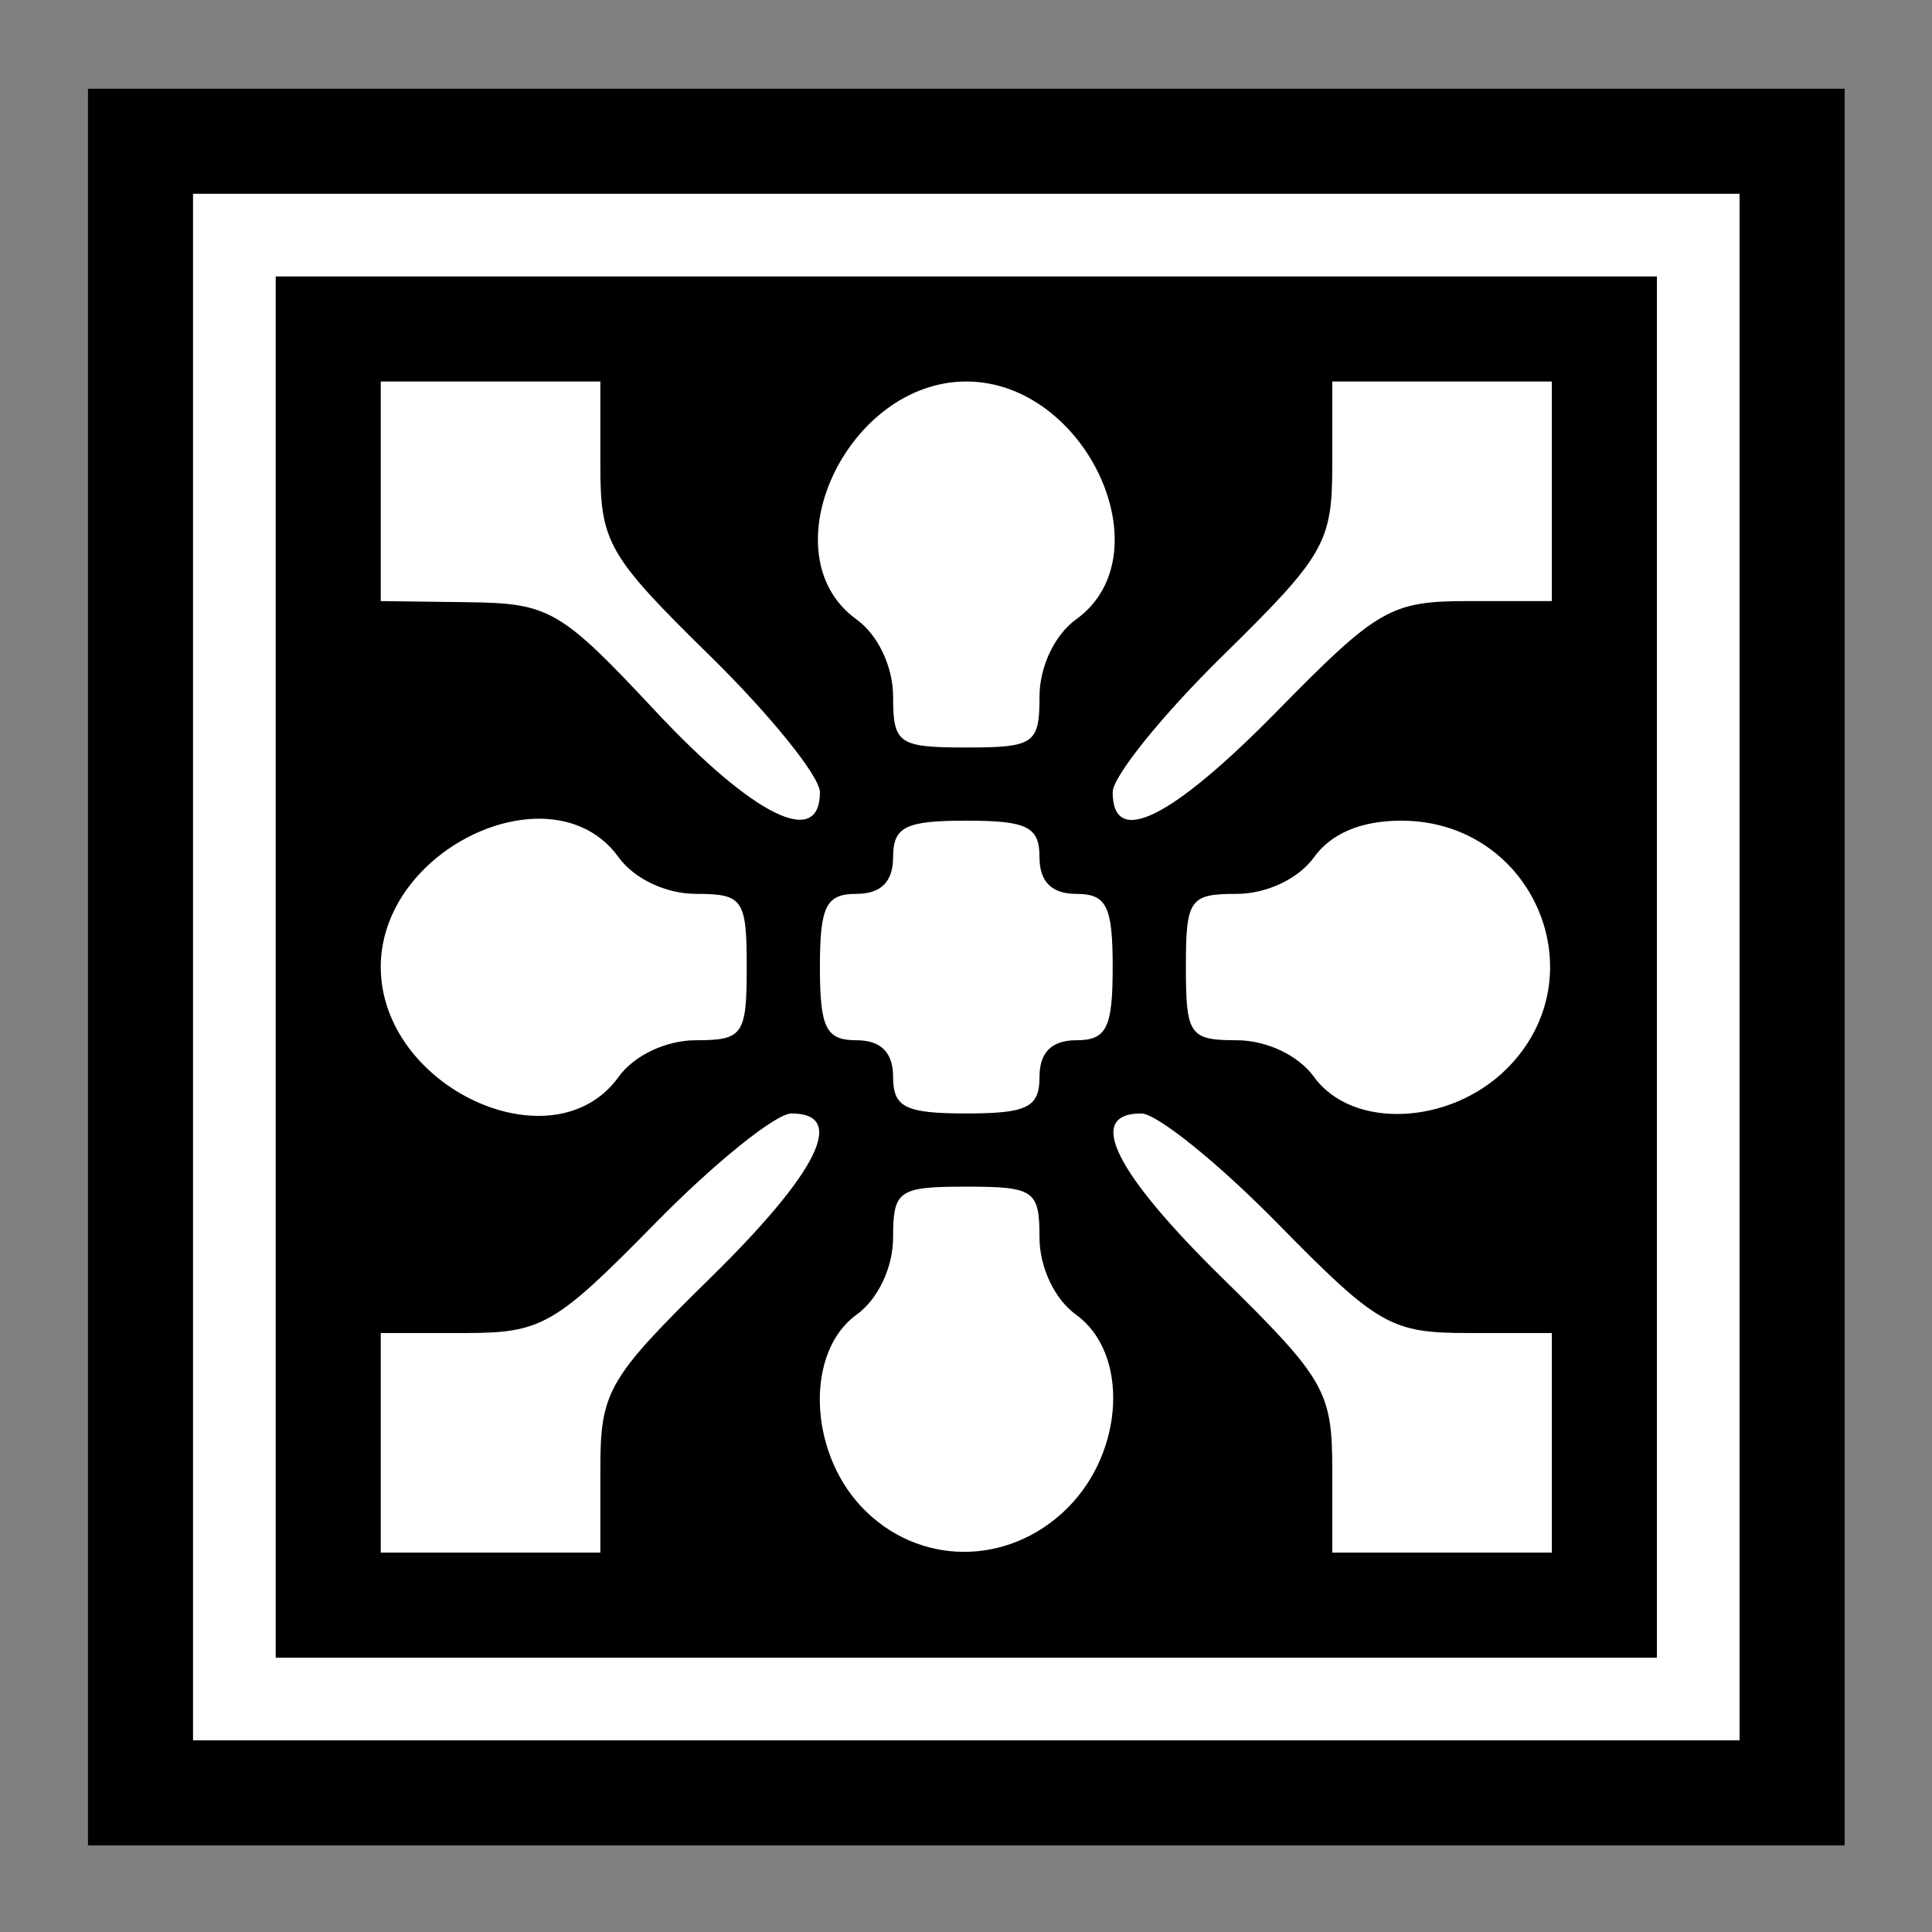 <?xml version="1.0" encoding="UTF-8" standalone="no"?>
<!-- Created with Inkscape (http://www.inkscape.org/) -->
<!-- ClipArt by Arvin61r58 (http://openclipart.org/user-detail/Arvin61r58) -->
<svg
   xmlns:dc="http://purl.org/dc/elements/1.1/"
   xmlns:cc="http://creativecommons.org/ns#"
   xmlns:rdf="http://www.w3.org/1999/02/22-rdf-syntax-ns#"
   xmlns:svg="http://www.w3.org/2000/svg"
   xmlns="http://www.w3.org/2000/svg"
   width="330"
   height="330"
   viewBox="0 0 330 330"
   id="svg4224"
   version="1.1">
  <rect x="0" y="0" width="330" height="330" fill="#808080" stroke="none"/>
  <title
     id="title4798">Decorative Square 5</title>
  <defs
     id="defs4226" />
  <g
     id="layer1"
     transform="translate(-239.095,-387.362)">
    <title
       id="title5889">Decorative Square  --  by Arvin61r58</title>
    <g
       id="g5143"
       transform="matrix(1.765,0,0,1.765,93.745,-534.716)">
      <path
         id="path5134"
         d="m 90.865,616.011 0,-85 85,0 85,0 0,85 0,85 -85,0 -85,0 0,-85 z"
         style="fill:#000000" />
      <path
         id="path5132"
         d="m 246.699,616.011 0,-70.833 -70.833,0 -70.833,0 0,70.833 0,70.833 70.833,0 70.833,0 0,-70.833 z"
         style="fill:#000000;stroke:#ffffff;stroke-width:8" />
      <path
         id="path5128"
         d="m 119.199,559.344 0,10.625 0,10.625 8.41,0.107 c 7.926,0.1 8.975,0.707 18.152,10.518 9.538,10.197 15.938,13.358 15.938,7.871 0,-1.515 -4.781,-7.448 -10.625,-13.184 -9.905,-9.722 -10.625,-10.974 -10.625,-18.494 l 0,-8.068 -10.625,0 -10.625,0 z m 56.666,0 c -11.6,0 -19.329,16.748 -10.625,23.021 2.08,1.499 3.541,4.585 3.541,7.475 0,4.561 0.519,4.922 7.084,4.922 6.565,0 7.084,-0.361 7.084,-4.922 0,-2.89 1.461,-5.976 3.541,-7.475 8.704,-6.274 0.975,-23.021 -10.625,-23.021 z m 35.416,0 0,8.068 c 0,7.52 -0.72,8.772 -10.625,18.494 -5.844,5.736 -10.625,11.669 -10.625,13.184 0,5.395 5.66,2.6 15.938,-7.871 9.722,-9.905 10.976,-10.625 18.496,-10.625 l 8.066,0 0,-10.625 0,-10.625 -10.625,0 -10.625,0 z m -77.178,42.316 c -6.986,0.233 -14.904,6.37 -14.904,14.334 0,11.69 16.7,19.411 23.02,10.643 1.499,-2.08 4.584,-3.543 7.475,-3.543 4.561,0 4.922,-0.517 4.922,-7.082 0,-6.565 -0.361,-7.084 -4.922,-7.084 -2.89,0 -5.976,-1.461 -7.475,-3.541 -1.959,-2.717 -4.94,-3.832 -8.115,-3.727 z m 41.762,0.184 c -5.903,0 -7.084,0.592 -7.084,3.543 0,2.361 -1.18,3.541 -3.541,3.541 -2.951,0 -3.541,1.181 -3.541,7.084 0,5.903 0.59,7.082 3.541,7.082 2.361,0 3.541,1.182 3.541,3.543 0,2.951 1.181,3.541 7.084,3.541 5.903,0 7.084,-0.59 7.084,-3.541 0,-2.361 1.18,-3.543 3.541,-3.543 2.951,0 3.541,-1.179 3.541,-7.082 0,-5.903 -0.59,-7.084 -3.541,-7.084 -2.361,0 -3.541,-1.18 -3.541,-3.541 0,-2.951 -1.181,-3.543 -7.084,-3.543 z m 42.086,0 c -3.856,0 -6.768,1.223 -8.439,3.543 -1.499,2.08 -4.584,3.541 -7.475,3.541 -4.561,0 -4.922,0.519 -4.922,7.084 0,6.565 0.361,7.082 4.922,7.082 2.89,0 5.976,1.463 7.475,3.543 3.684,5.112 13.166,4.703 18.674,-0.805 8.961,-8.961 2.55,-23.988 -10.234,-23.988 z m -59.006,28.334 c -1.515,0 -7.448,4.781 -13.184,10.625 -9.722,9.905 -10.976,10.625 -18.496,10.625 l -8.066,0 0,10.625 0,10.625 10.625,0 10.625,0 0,-8.066 c 0,-7.52 0.72,-8.774 10.625,-18.496 10.471,-10.278 13.267,-15.938 7.871,-15.938 z m 33.842,0 c -5.395,0 -2.602,5.66 7.869,15.938 9.905,9.722 10.625,10.976 10.625,18.496 l 0,8.066 10.625,0 10.625,0 0,-10.625 0,-10.625 -8.066,0 c -7.52,0 -8.774,-0.72 -18.496,-10.625 -5.736,-5.844 -11.667,-10.625 -13.182,-10.625 z m -16.922,7.084 c -6.565,0 -7.084,0.359 -7.084,4.92 0,2.89 -1.461,5.976 -3.541,7.475 -4.918,3.545 -4.69,13.066 0.443,18.549 5.443,5.813 14.259,5.87 20.002,0.129 l 0,-0.002 c 5.508,-5.508 5.916,-14.991 0.805,-18.676 -2.08,-1.499 -3.541,-4.584 -3.541,-7.475 0,-4.561 -0.519,-4.92 -7.084,-4.92 z"
         style="fill:#ffffff" />
    </g>
  </g>
</svg>

